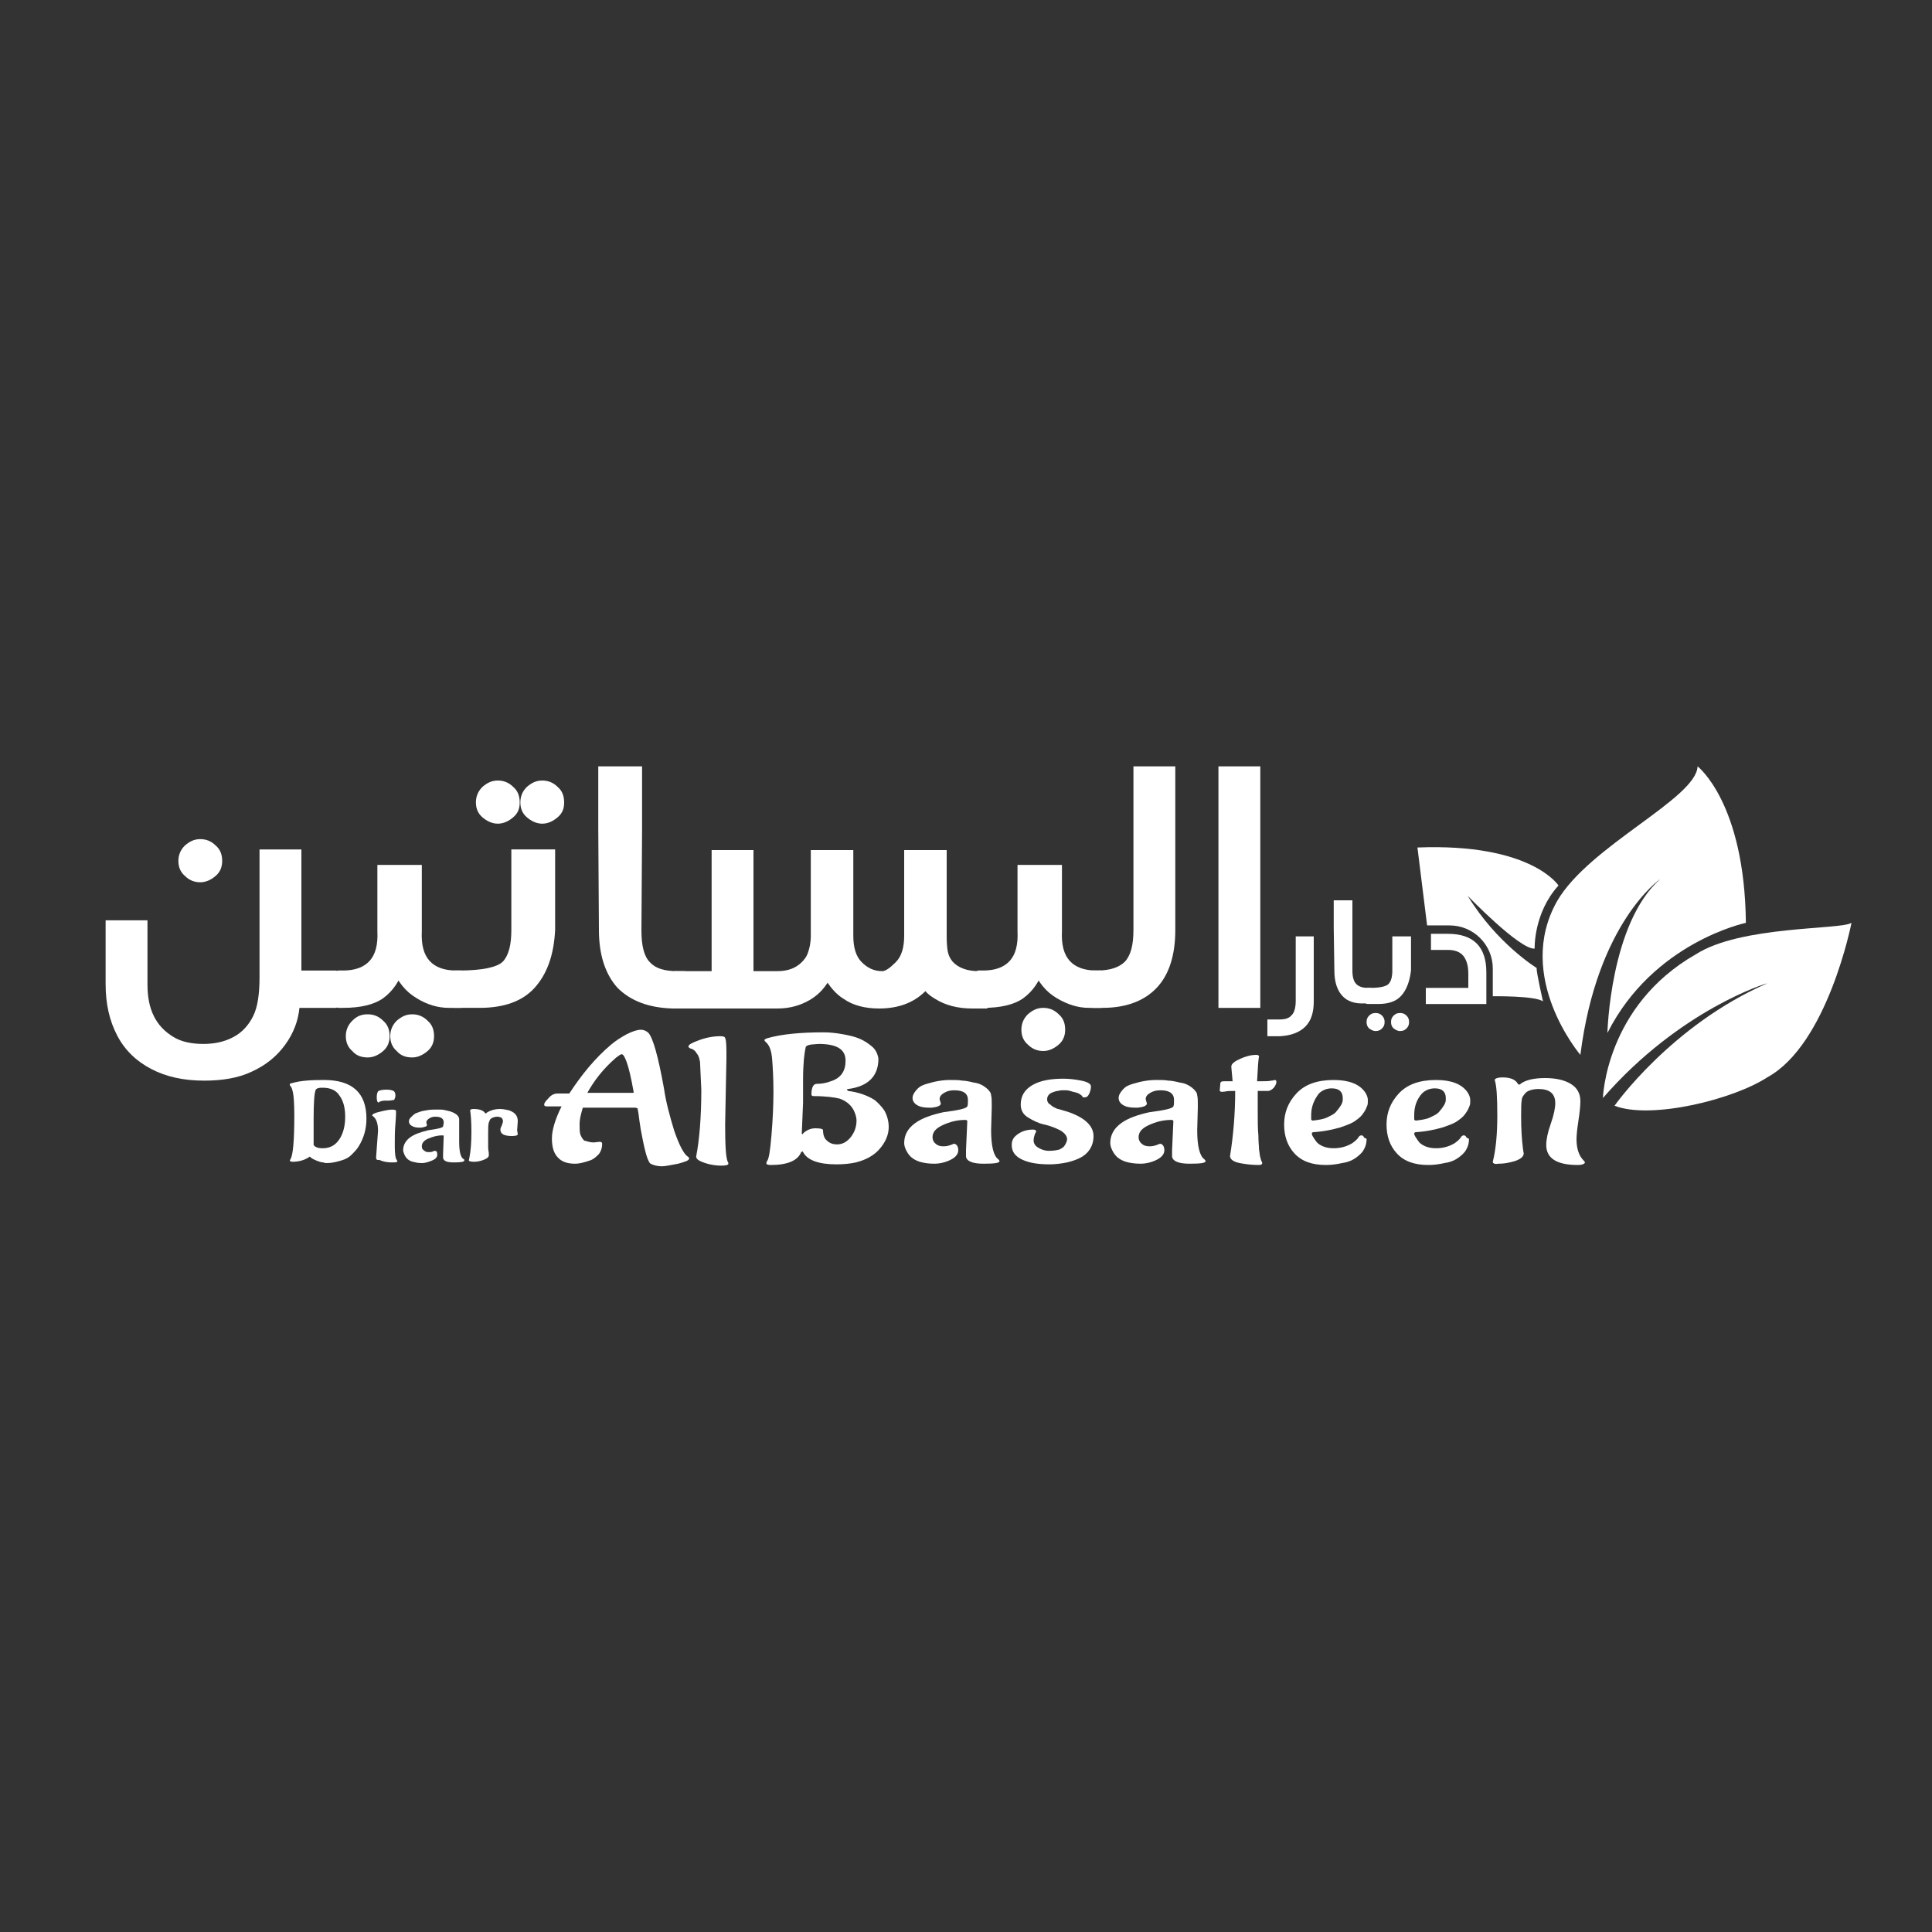 <?xml version="1.0" encoding="utf-8"?>
<!-- Generator: Adobe Illustrator 28.2.0, SVG Export Plug-In . SVG Version: 6.00 Build 0)  -->
<svg version="1.1" id="Layer_1" xmlns="http://www.w3.org/2000/svg" xmlns:xlink="http://www.w3.org/1999/xlink" x="0px" y="0px"
	 viewBox="0 0 300 300" style="enable-background:new 0 0 300 300;" xml:space="preserve">
<rect x="0" y="0" width="300" height="300" fill="#333333" stroke="none"/>
<style type="text/css">
	.st0{fill:#FFFFFF;}
</style>
<g>
	<g>
		<path class="st0" d="M46.5,156.5c-0.2,2-0.9,3.9-2.2,5.7c-1.3,1.8-3,3.2-5.2,4.2c-2.1,1-4.6,1.4-7.4,1.4c-3.2,0-5.9-0.6-8.2-1.8
			c-2.3-1.2-4.1-2.9-5.3-5.2c-1.2-2.3-1.8-4.9-1.8-8v-9.9h6.5v9.9c0,2,0.3,3.6,1,5c0.7,1.4,1.7,2.4,3,3.2s2.9,1.1,4.7,1.1
			c1.9,0,3.4-0.4,4.7-1.1c1.3-0.7,2.3-1.8,3-3.2c0.7-1.4,1-3.4,1-6.1v-19.8h6.5v18.8h5.4l1.1,0.5v4.8l-1.1,0.5H46.5z M28.7,136
			c-0.7-0.6-1-1.4-1-2.3c0-0.9,0.3-1.7,1-2.4c0.7-0.6,1.4-1,2.4-1c0.9,0,1.7,0.3,2.4,1c0.7,0.6,1,1.4,1,2.4c0,0.9-0.3,1.7-1,2.3
			s-1.5,1-2.4,1C30.2,137,29.4,136.7,28.7,136z"/>
		<path class="st0" d="M72.7,151.3v4.7l-1.1,0.5h-1.9c-1.7,0-3.4-0.5-5-1.5c-1.7-1-2.9-2.5-3.8-4.6h1.8c-0.7,2-1.7,3.5-3.2,4.6
			c-1.4,1-3.5,1.5-6.2,1.5h-0.8l-1.1-0.5v-4.8l1.1-0.5h0.8c1.8,0,3.2-0.5,4.1-1.5c0.9-1,1.3-2.5,1.2-4.6v-10.3h6.9v10.3
			c-0.1,2.1,0.3,3.6,1.2,4.6c0.9,1,2.3,1.5,4.1,1.5h0.8L72.7,151.3z M54.7,163.2c-0.7-0.6-1-1.4-1-2.3c0-0.9,0.3-1.7,1-2.4
			s1.4-1,2.4-1c0.9,0,1.7,0.3,2.4,1c0.7,0.6,1,1.4,1,2.4c0,0.9-0.3,1.7-1,2.3c-0.7,0.6-1.5,1-2.4,1
			C56.1,164.2,55.3,163.9,54.7,163.2z M61.6,163.2c-0.7-0.6-1-1.4-1-2.3c0-0.9,0.3-1.7,1-2.4c0.7-0.6,1.4-1,2.4-1
			c0.9,0,1.7,0.3,2.4,1c0.7,0.6,1,1.4,1,2.4c0,0.9-0.3,1.7-1,2.3c-0.7,0.6-1.5,1-2.4,1C63,164.2,62.2,163.9,61.6,163.2z"/>
		<path class="st0" d="M83,153.4c-1.9,2.1-4.8,3.1-8.5,3.1h-4l-1.1-0.5v-4.8l1.1-0.5h0.8c3.6,0,5.9-0.5,6.8-1.4
			c0.9-1,1.3-2.6,1.3-4.9v-12.5h6.8v12.5C86,148.4,84.9,151.3,83,153.4z M74.9,126.9c-0.7-0.6-1-1.4-1-2.3c0-0.9,0.3-1.7,1-2.4
			c0.7-0.6,1.4-1,2.4-1c0.9,0,1.7,0.3,2.4,1c0.7,0.6,1,1.4,1,2.4s-0.3,1.7-1,2.3c-0.7,0.6-1.5,1-2.4,1S75.6,127.5,74.9,126.9z
			 M81.8,126.9c-0.7-0.6-1-1.4-1-2.3c0-0.9,0.3-1.7,1-2.4c0.7-0.6,1.4-1,2.4-1c0.9,0,1.7,0.3,2.4,1c0.7,0.6,1,1.4,1,2.4
			s-0.3,1.7-1,2.3c-0.7,0.6-1.5,1-2.4,1C83.3,127.9,82.5,127.5,81.8,126.9z"/>
		<path class="st0" d="M95.9,153.4c-1.9-2.1-2.9-5.1-2.9-9l-0.1-15.6V119h6.8v9.9l-0.1,15.6c0,2.3,0.4,4,1.3,4.9
			c0.9,1,2.3,1.4,4.3,1.4h1.1l1.4,0.5v4.8l-1.4,0.5h-1.8C100.7,156.5,97.9,155.4,95.9,153.4z"/>
		<path class="st0" d="M147.1,147.3c0.1,0.9,0.4,1.5,0.8,2c0.9,1,2.3,1.5,4.1,1.5h1.2l1.1,0.6v4.7l-1.1,0.5H151
			c-2.3,0-4.2-0.5-5.8-1.5c-0.5-0.3-1.1-0.7-1.5-1.2c-1.8,1.8-4.2,2.7-7.2,2.7c-2.2,0-4.1-0.5-5.5-1.5c-1-0.6-1.8-1.5-2.5-2.5
			c-0.7,1.1-1.6,2-2.8,2.7c-1.4,0.8-3,1.3-5,1.3h-15.9l-1.1-0.5v-4.8l1.1-0.5h5.7l0-2.1v-16.7h6.5v18.8h3.7c1.7,0,2.9-0.5,3.8-1.4
			c0.4-0.4,0.7-0.8,0.9-1.3c0.3-0.8,0.5-1.7,0.5-2.8v-13.3h6.6v13.3c0,1.8,0.4,3.2,1.3,4.1c0.9,0.9,1.9,1.4,3.2,1.4
			c0.5,0,1.2-0.5,2.1-1.4s1.3-2.3,1.3-4.1v-13.3h6.6v13.4C147,145.7,147,146.4,147.1,147.3z"/>
		<path class="st0" d="M172.1,151.3v4.7l-1.1,0.5h-1.9c-1.7,0-3.3-0.5-5-1.5c-1.7-1-2.9-2.5-3.8-4.6h1.8c-0.7,2-1.7,3.5-3.2,4.6
			c-1.4,1-3.5,1.5-6.2,1.5h-0.8l-1.1-0.5v-4.8l1.1-0.5h0.8c1.8,0,3.2-0.5,4.1-1.5c0.9-1,1.3-2.5,1.2-4.6v-10.3h6.9v10.3
			c-0.1,2.1,0.3,3.6,1.2,4.6c0.9,1,2.3,1.5,4.1,1.5h0.8L172.1,151.3z M159.6,162.2c-0.7-0.6-1-1.4-1-2.3c0-0.9,0.3-1.7,1-2.4
			c0.7-0.6,1.4-1,2.4-1c0.9,0,1.7,0.3,2.4,1c0.7,0.6,1,1.4,1,2.4c0,0.9-0.3,1.7-1,2.3c-0.7,0.6-1.5,1-2.4,1S160.3,162.9,159.6,162.2
			z"/>
		<path class="st0" d="M171.2,156.5h-1.6l-1.1-0.5v-4.8l1.1-0.5h0.8c2,0,3.4-0.5,4.3-1.4c0.9-1,1.3-2.6,1.3-4.9V119h6.5v25.4
			c0,4-1,7-2.9,9C177.7,155.4,174.9,156.5,171.2,156.5z"/>
		<path class="st0" d="M189.3,119h6.4v10.1l0,27.4h-6.5l0-27.4V119z"/>
	</g>
	<g>
		<g>
			<path class="st0" d="M196.8,158.3h1.9c0.9,0,1.5-0.2,1.9-0.7c0.4-0.4,0.6-1.2,0.6-2.2v-10h2.8v10.1c0,1.7-0.4,3-1.3,3.9
				c-0.9,0.9-2.2,1.4-3.9,1.5h-2V158.3z"/>
			<path class="st0" d="M208.4,154.6c-0.8-0.9-1.2-2.2-1.2-3.9l-0.1-6.7v-4.2h2.9v4.2l0,6.7c0,1,0.2,1.7,0.6,2.1
				c0.4,0.4,1,0.6,1.8,0.6h0.5l0.6,0.2v2l-0.6,0.2H212C210.4,155.9,209.2,155.5,208.4,154.6z"/>
			<path class="st0" d="M217.6,154.6c-0.8,0.9-2,1.3-3.6,1.3h-1.7l-0.5-0.2v-2.1l0.5-0.2h0.4c1.5,0,2.5-0.2,2.9-0.6
				c0.4-0.4,0.6-1.1,0.6-2.1v-5.3h2.9v5.3C218.9,152.4,218.4,153.7,217.6,154.6z M212.6,159.7c-0.3-0.3-0.4-0.6-0.4-1
				c0-0.4,0.1-0.7,0.4-1c0.3-0.3,0.6-0.4,1-0.4c0.4,0,0.7,0.1,1,0.4s0.4,0.6,0.4,1s-0.1,0.7-0.4,1c-0.3,0.3-0.6,0.4-1,0.4
				S212.9,159.9,212.6,159.7z M216.4,159.7c-0.3-0.3-0.4-0.6-0.4-1c0-0.4,0.1-0.7,0.4-1s0.6-0.4,1-0.4c0.4,0,0.7,0.1,1,0.4
				c0.3,0.3,0.4,0.6,0.4,1s-0.1,0.7-0.4,1c-0.3,0.3-0.6,0.4-1,0.4S216.7,159.9,216.4,159.7z"/>
			<path class="st0" d="M230.8,155.9h-9.4v-2.5h6.6v-2.2c0-1.3-0.3-2.2-0.8-2.8c-0.5-0.6-1.3-0.9-2.4-0.9h-2.6v-2.5h2.6
				c2,0,3.5,0.5,4.5,1.5c1,1,1.5,2.5,1.5,4.5V155.9z"/>
		</g>
	</g>
	<path class="st0" d="M248.9,170.5c0,0,0.4-14.3,14.4-22.3c7-4.5,22.5-3.8,24.2-4.9c0,0-3.7,18.9-13.1,24c-5.2,3.4-18,6.6-23.7,4.4
		c0,0,8.8-12.5,23.7-19C274.5,152.6,260.9,156.7,248.9,170.5z"/>
	<path class="st0" d="M263.6,119c0,0,7.3,5.6,7.5,24.3c0,0-14.4,3-21.5,17.1c0,0,0.4-17,8.2-23.9c0,0-9.8,6.7-12.4,27.3
		c0,0-10.3-12.1-3.6-23.9C246.8,131.3,263.4,124,263.6,119z"/>
	<path class="st0" d="M242,137.5c0,0-4.2-6.6-21.9-5.9l1.5,12.1h3.5c3.7,0,6.7,3,6.7,6.7v4.3c0,0,6.6-0.1,7.8,0.8c0,0-1-4.3-1-5.2
		c0,0-6.2-3.8-10.7-11.2c0,0,8.1,8.4,10.4,8.2C238.3,147.3,238.1,141.8,242,137.5z"/>
	<g>
		<path class="st0" d="M92.2,177.4l0.9-0.1c0.3,0,0.4,0.1,0.4,0.3c0,0.7-0.2,1.2-0.5,1.6c-0.4,0.4-0.8,0.8-1.4,1
			c-0.9,0.3-1.6,0.5-2.3,0.5c-1.2,0-2.1-0.3-2.7-1c-0.6-0.6-0.9-1.6-0.9-2.9c0-1.3,0.5-3,1.5-5h-2.3c-0.3,0-0.4-0.1-0.4-0.3
			c0-0.2,0.2-0.5,0.7-1c0.4-0.5,0.9-0.7,1.4-0.7h1.8c1.9-2.9,4-5.5,6.5-7.6c0.7-0.6,1.5-1.1,2.4-1.6c1-0.5,1.7-0.7,2.2-0.7
			c0.5,0,0.9,0.2,1.2,0.5c0.7,0.8,1.5,3.6,2.4,8.6c0.3,2.1,0.9,4.3,1.6,6.6c0.8,2.3,1.5,3.6,2.1,4c0.2,0.1,0.2,0.2,0.2,0.3
			c0,0.3-0.6,0.5-1.7,0.8c-1.1,0.2-2,0.4-2.5,0.4s-1-0.1-1.3-0.2c-0.3-0.1-0.5-0.2-0.6-0.3c-0.5-0.7-0.9-2.5-1.4-5.2l-0.2-1.3
			c-0.1-0.9-0.2-1.5-0.3-2l-0.3-0.1l-8.2,0c-0.3,1-0.5,1.8-0.5,2.5c0,0.7,0,1.2,0.1,1.6c0.1,0.3,0.3,0.7,0.6,1
			C91.1,177.2,91.6,177.4,92.2,177.4z M95.7,164.2c-2.1,1.8-3.5,3.7-4.5,5.5h0c3.6,0,5.7,0,6.2,0c0.5,0,0.8,0,0.9,0s0.1-0.1,0.1-0.1
			c-0.4-2.3-0.8-3.9-1.1-4.7c-0.3-0.8-0.5-1.2-0.8-1.2C96.4,163.7,96.1,163.9,95.7,164.2z"/>
		<path class="st0" d="M112.8,164.3l-0.2,10.3c0,3.2,0.1,5.1,0.4,5.8c0.1,0.1,0.1,0.2,0.1,0.3c0,0.2-0.4,0.3-1.1,0.3
			s-1.6-0.1-2.5-0.4c-0.9-0.3-1.4-0.6-1.4-1c0.5-2.6,0.8-6.1,0.8-10.4l-0.2-4.3c-0.1-0.5-0.2-1-0.5-1.3c-0.2-0.4-0.5-0.6-0.7-0.7
			l-0.3-0.1c-0.2-0.1-0.3-0.2-0.3-0.3c0-0.3,0.6-0.6,1.7-1c1.1-0.4,2.2-0.6,3.3-0.6c0.4,0,0.7,0.1,0.7,0.3
			C112.8,161.6,112.8,162.6,112.8,164.3z"/>
		<path class="st0" d="M119,180.6l0.1-0.3c0.3-0.3,0.5-1.7,0.7-4.1c0.2-2.4,0.3-4.6,0.3-6.7c0-2.1-0.1-3.7-0.2-5
			c-0.1-1.3-0.4-2.2-1-2.7c-0.1-0.1-0.2-0.2-0.2-0.3s0.2-0.2,0.5-0.3c2.1-0.6,5-0.9,8.7-0.9c0.9,0,1.9,0.1,3,0.3
			c1.1,0.2,1.9,0.4,2.6,0.7c0.7,0.3,1.3,0.7,1.9,1.2c0.6,0.5,0.9,1.2,1,1.9c0,2.7-1.6,4.3-4.7,4.7c-0.2,0-0.2,0.1-0.2,0.1
			c0,0,0.1,0.1,0.2,0.2c1.6,0.2,3,0.7,4.1,1.4c0.5,0.4,1,0.9,1.5,1.6c0.4,0.7,0.7,1.6,0.7,2.6c0,1.2-0.5,2.4-1.5,3.5
			c-0.8,0.9-2,1.6-3.6,2c-0.9,0.2-1.9,0.3-3,0.3c-2.7,0-4.5-0.6-5.2-1.9c0-0.1-0.1-0.1-0.1-0.1l-0.2,0.1c-0.5,1.3-2.1,2-4.7,2
			C119.2,180.9,119,180.8,119,180.6z M124.7,167.7l0,3.5l-0.2,4.8c0,0.1,0.1,0.1,0.1,0.1c0.1,0,0.1,0,0.1-0.1
			c0.5-0.5,1.2-0.8,1.9-0.8c0.8,0,1.2,0.1,1.2,0.3c0,0.7,0.2,1.3,0.6,1.6c0.4,0.4,0.9,0.6,1.6,0.6s1.4-0.3,2-1c0.6-0.7,1-1.6,1-2.7
			c0-0.4-0.1-0.8-0.3-1.3c-0.4-1-1.2-1.7-2.3-2.1c-0.8-0.2-2.2-0.4-4.1-0.4c-0.2,0-0.3-0.1-0.3-0.3c0-1,0.3-1.6,0.8-1.6
			c0.7,0,1.4-0.1,2.2-0.4c1.6-0.5,2.3-1.6,2.3-3.2c0-1.8-1.4-2.6-4.2-2.6l-1.2,0.1c-0.5,0.1-0.7,0.2-0.8,0.4v0.1
			C124.9,163.5,124.7,165.1,124.7,167.7z"/>
		<path class="st0" d="M154,171.9l-0.1,3.6c0,2.5,0.4,4,1.1,4.5c0.1,0.1,0.2,0.2,0.2,0.3c0,0.3-0.8,0.4-2.5,0.4
			c-1.7,0-2.6-0.4-2.7-1.1c0-0.2,0-0.5,0-1l0.2-4.5c0-0.1-0.1-0.2-0.3-0.2c-1.3,0-2.4,0.3-3.5,0.8s-1.6,1.1-1.6,1.9
			c0,0.4,0.2,0.8,0.5,1c0.3,0.3,0.7,0.4,1.2,0.4c0.5,0,0.8-0.1,1.1-0.2c0.3-0.1,0.5-0.2,0.5-0.2c0.4,0,0.7,0.4,0.7,1
			c0,0.6-0.4,1.1-1.2,1.5c-0.8,0.4-1.7,0.6-2.5,0.6c-0.9,0-1.6-0.1-2.3-0.3c-0.6-0.2-1.1-0.5-1.4-0.8c-0.3-0.3-0.5-0.6-0.7-1
			c-0.2-0.4-0.3-0.8-0.3-1.1c0-1.3,0.6-2.3,1.7-3.1c1.1-0.8,2.6-1.3,4.4-1.7c2.4-0.3,3.6-0.6,3.7-0.9c0.1-0.2,0.1-0.5,0.1-1
			c0-1-0.7-1.5-2.1-1.5c-0.6,0-1.1,0.1-1.6,0.4c-0.5,0.3-0.7,0.6-0.7,1l0.2,0.7c-0.1,0.3-0.5,0.5-1.4,0.6l-0.4,0
			c-0.8,0-1.4-0.1-1.9-0.4c-0.5-0.3-0.7-0.7-0.7-1.1c0-0.3,0.1-0.6,0.4-1c0.3-0.4,0.6-0.7,1-0.9c0.4-0.2,1.1-0.4,1.9-0.6
			c0.9-0.2,1.7-0.3,2.5-0.3c0.8,0,1.4,0,1.9,0.1c0.4,0,1,0.1,1.8,0.3c0.8,0.1,1.4,0.4,1.9,0.8c0.5,0.4,0.8,0.8,0.8,1.2
			C154,170.4,154,171,154,171.9z"/>
		<path class="st0" d="M169.8,176.4c0,0.8-0.2,1.5-0.6,2.1c-0.4,0.6-0.9,1-1.5,1.3s-1.2,0.5-2,0.7c-1,0.2-1.9,0.3-2.7,0.3
			c-1.7,0-3.1-0.2-4.2-0.7c-1.1-0.5-1.7-1.2-1.7-2.3c0-0.6,0.2-1.1,0.7-1.5c0.7-0.6,1.6-0.9,2.6-0.9c0.3,0,0.5,0.1,0.5,0.3
			c0,0-0.1,0.2-0.2,0.4c-0.1,0.3-0.2,0.6-0.2,1c0,0.4,0.2,0.8,0.7,1.1c0.5,0.3,1,0.5,1.7,0.5c0.7,0,1.2-0.1,1.6-0.2
			c0.4-0.2,0.7-0.4,0.8-0.6c0.2-0.3,0.4-0.7,0.4-1c0-0.5-0.4-1-1.1-1.4c-0.8-0.4-1.6-0.7-2.5-0.9c-0.9-0.2-1.7-0.6-2.5-1.1
			c-0.8-0.5-1.1-1.2-1.1-2c0-1.3,0.6-2.3,1.8-3c1.2-0.7,2.8-1,4.8-1c0.9,0,1.8,0.1,2.8,0.3s1.5,0.5,1.5,0.9s-0.1,0.8-0.3,1.2
			c-0.2,0.4-0.4,0.5-0.7,0.5c-0.2,0-0.3,0-0.3-0.1c-0.1-0.1-0.1-0.2-0.3-0.3c-0.1-0.1-0.4-0.3-0.9-0.4s-0.9-0.3-1.3-0.3
			c-0.4,0-0.6,0-0.7,0c-0.1,0-0.3,0-0.6,0.1c-0.3,0-0.5,0.1-0.8,0.2c-0.6,0.2-0.9,0.6-0.9,1.1c0,0.3,0.1,0.5,0.3,0.7
			c0.2,0.1,0.3,0.2,0.4,0.3c0.1,0.1,0.3,0.2,0.5,0.3s0.4,0.2,0.5,0.2c0.1,0,0.3,0.1,0.7,0.2c0.4,0.1,0.6,0.2,0.7,0.2
			C168.4,173.5,169.8,174.8,169.8,176.4z"/>
		<path class="st0" d="M186,171.9l-0.1,3.6c0,2.5,0.4,4,1.1,4.5c0.1,0.1,0.2,0.2,0.2,0.3c0,0.3-0.8,0.4-2.5,0.4
			c-1.7,0-2.6-0.4-2.7-1.1c0-0.2,0-0.5,0-1l0.2-4.5c0-0.1-0.1-0.2-0.3-0.2c-1.3,0-2.4,0.3-3.5,0.8c-1.1,0.5-1.6,1.1-1.6,1.9
			c0,0.4,0.2,0.8,0.5,1c0.3,0.3,0.7,0.4,1.2,0.4s0.8-0.1,1.1-0.2c0.3-0.1,0.5-0.2,0.5-0.2c0.4,0,0.7,0.4,0.7,1
			c0,0.6-0.4,1.1-1.2,1.5c-0.8,0.4-1.7,0.6-2.5,0.6s-1.6-0.1-2.3-0.3c-0.6-0.2-1.1-0.5-1.4-0.8s-0.5-0.6-0.7-1
			c-0.2-0.4-0.3-0.8-0.3-1.1c0-1.3,0.6-2.3,1.7-3.1s2.6-1.3,4.4-1.7c2.4-0.3,3.6-0.6,3.7-0.9c0.1-0.2,0.1-0.5,0.1-1
			c0-1-0.7-1.5-2.1-1.5c-0.6,0-1.1,0.1-1.6,0.4c-0.5,0.3-0.7,0.6-0.7,1l0.2,0.7c-0.1,0.3-0.5,0.5-1.4,0.6l-0.4,0
			c-0.8,0-1.4-0.1-1.9-0.4c-0.5-0.3-0.7-0.7-0.7-1.1c0-0.3,0.1-0.6,0.4-1c0.3-0.4,0.6-0.7,1-0.9c0.4-0.2,1.1-0.4,1.9-0.6
			c0.9-0.2,1.7-0.3,2.5-0.3s1.4,0,1.9,0.1c0.4,0,1,0.1,1.8,0.3c0.8,0.1,1.4,0.4,1.9,0.8c0.5,0.4,0.8,0.8,0.8,1.2
			C186,170.4,186,171,186,171.9z"/>
		<path class="st0" d="M189.4,169.3l0.1-1.1c0-0.2,0.2-0.3,0.5-0.3h1.4l-0.2-2.2v-0.1c0-0.4,0.5-0.8,1.4-1.2
			c0.9-0.4,1.7-0.6,2.5-0.6c0.2,0,0.4,0.1,0.4,0.2v0c-0.1,0.5-0.2,1.8-0.3,3.9c1.1,0,1.9,0,2.2-0.1c0.3,0,0.5-0.1,0.5-0.1
			c0.2,0,0.3,0.1,0.3,0.3s-0.1,0.5-0.4,0.9c-0.3,0.3-0.6,0.5-0.9,0.5h-1.6c0,0.6,0,1.7,0,3.2c0,1.5,0,2.7,0.1,3.7
			c0,1,0.1,1.7,0.1,2.2c0.1,0.5,0.1,0.9,0.2,1.2c0.1,0.3,0.1,0.5,0.2,0.6c0,0.1,0.1,0.2,0.1,0.3c0,0.2-0.2,0.3-0.5,0.3
			c-1,0-2-0.1-3-0.3c-1-0.2-1.5-0.6-1.5-1.1c0.5-3.1,0.8-6.5,0.8-10.1c-0.7,0-1.2,0-1.6,0.1h0C189.6,169.6,189.4,169.5,189.4,169.3z
			"/>
		<path class="st0" d="M212.2,176.9c0,0.7-0.2,1.3-0.6,1.9c-0.4,0.5-0.9,0.9-1.4,1.2c-0.5,0.3-1.1,0.5-1.8,0.6
			c-0.9,0.2-1.7,0.3-2.5,0.3c-2.2,0-3.8-0.6-4.9-1.8s-1.6-2.7-1.6-4.5s0.6-3.4,1.9-4.8s3.2-2.1,5.8-2.1c2.3,0,3.9,0.6,4.8,1.8
			c0.3,0.4,0.5,0.9,0.5,1.3s0,0.7-0.1,0.9c-0.1,0.2-0.2,0.6-0.5,1c-0.3,0.5-0.7,0.9-1.3,1.3c-0.5,0.4-1.3,0.7-2.5,1.1
			c-1.1,0.3-2.4,0.6-4,0.7c-0.2,0-0.3,0.1-0.3,0.2c0,0.2,0.1,0.4,0.3,0.7c0.2,0.3,0.4,0.6,0.6,0.8c0.6,0.5,1.4,0.8,2.5,0.8
			s2.1-0.3,2.9-0.8c0.4-0.3,0.8-0.6,1-1c0.1-0.1,0.2-0.2,0.4-0.2c0.2,0,0.3,0.1,0.4,0.3S212.2,176.7,212.2,176.9z M203.6,173.1
			l0,0.7c0,0.1,0.1,0.2,0.3,0.2c0.8-0.1,1.6-0.2,2.2-0.5c0.6-0.3,1.1-0.5,1.4-0.9c0.6-0.7,1-1.3,1-1.8l0-0.3c0-1-0.6-1.5-1.7-1.5
			c-0.8,0-1.5,0.3-2,0.8C204.1,170.7,203.6,171.8,203.6,173.1z"/>
		<path class="st0" d="M228.1,176.9c0,0.7-0.2,1.3-0.6,1.9c-0.4,0.5-0.9,0.9-1.4,1.2c-0.5,0.3-1.1,0.5-1.8,0.6
			c-0.9,0.2-1.7,0.3-2.5,0.3c-2.2,0-3.8-0.6-4.9-1.8s-1.6-2.7-1.6-4.5s0.6-3.4,1.9-4.8s3.2-2.1,5.8-2.1c2.3,0,3.9,0.6,4.8,1.8
			c0.3,0.4,0.5,0.9,0.5,1.3s0,0.7-0.1,0.9c-0.1,0.2-0.2,0.6-0.5,1c-0.3,0.5-0.7,0.9-1.3,1.3c-0.5,0.4-1.3,0.7-2.5,1.1
			c-1.1,0.3-2.4,0.6-4,0.7c-0.2,0-0.3,0.1-0.3,0.2c0,0.2,0.1,0.4,0.3,0.7c0.2,0.3,0.4,0.6,0.6,0.8c0.6,0.5,1.4,0.8,2.5,0.8
			s2.1-0.3,2.9-0.8c0.4-0.3,0.8-0.6,1-1c0.1-0.1,0.2-0.2,0.4-0.2c0.2,0,0.3,0.1,0.4,0.3S228.1,176.7,228.1,176.9z M219.6,173.1
			l0,0.7c0,0.1,0.1,0.2,0.3,0.2c0.8-0.1,1.6-0.2,2.2-0.5c0.6-0.3,1.1-0.5,1.4-0.9c0.6-0.7,1-1.3,1-1.8l0-0.3c0-1-0.6-1.5-1.7-1.5
			c-0.8,0-1.5,0.3-2,0.8C220,170.7,219.6,171.8,219.6,173.1z"/>
		<path class="st0" d="M231.8,180.4c0.5-2,0.7-4.4,0.7-7.2s-0.1-4.6-0.4-5.5c0-0.2,0.4-0.4,1.2-0.4c1.2,0,2,0.3,2.4,1
			c0,0.1,0.1,0.1,0.2,0.1c0.1,0,0.2,0,0.2-0.1c0.8-0.6,2.1-0.9,3.8-0.9s3,0.3,4,0.9c1,0.6,1.5,1.5,1.5,2.7c0,0.7-0.1,1.7-0.3,3
			c-0.2,1.3-0.3,2.3-0.3,2.9c0,1.5,0.4,2.6,1.1,3.3c0.1,0.1,0.2,0.2,0.2,0.3c0,0.2-0.4,0.4-1.1,0.4c-3.2,0-4.9-1-4.9-3.1
			c0-0.8,0.2-1.9,0.7-3.3c0.5-1.4,0.7-2.5,0.7-3.2c0-1.5-0.9-2.2-2.6-2.2c-0.8,0-1.5,0.2-1.9,0.5c-0.4,0.4-0.7,0.8-0.7,1.2
			c-0.1,0.5-0.1,1.3-0.1,2.6c0,1.9,0.1,3.6,0.3,5.1l0.1,0.6c0,0.5-0.5,0.9-1.4,1.2c-1,0.3-1.8,0.4-2.5,0.4
			C232.2,180.8,231.8,180.7,231.8,180.4z"/>
	</g>
	<g>
		<path class="st0" d="M45.4,180.4c-0.2,0-0.4-0.1-0.4-0.2l0.1-0.2c0.4-0.6,0.6-2.9,0.6-6.8c0-1.9-0.1-3-0.2-3.5
			c-0.1-0.5-0.2-0.8-0.3-0.9l-0.1-0.2c-0.1,0-0.1-0.1-0.1-0.2s0.1-0.2,0.3-0.2c1.3-0.4,3-0.5,5-0.5c4.4,0,6.6,2,6.6,6
			c0,1.6-0.4,3-1.2,4.3c-0.3,0.5-0.7,0.9-1.1,1.3c-0.4,0.4-0.9,0.7-1.6,0.9c-0.7,0.2-1.4,0.4-2.2,0.4c-0.2,0-0.4,0-0.6-0.1
			c-0.3,0-0.6-0.1-1.1-0.3c-0.5-0.2-0.8-0.4-1-0.6C47.4,180.1,46.5,180.4,45.4,180.4z M50.1,168.9c-0.3,0-0.5,0-0.8,0.1
			c-0.2,0.1-0.3,0.2-0.3,0.3c-0.2,0.5-0.3,2-0.3,4.4s0,3.8,0,4.1c0.3,0.4,0.8,0.5,1.4,0.5c1.2,0,2-0.5,2.6-1.4s0.9-2.1,0.9-3.5
			c0-1.4-0.3-2.5-0.9-3.3C52.2,169.3,51.3,168.9,50.1,168.9z"/>
		<path class="st0" d="M58.4,179.7l0.3-4.1c0-1-0.2-1.6-0.5-2c-0.1-0.1-0.2-0.2-0.3-0.3c-0.1,0-0.1-0.1-0.1-0.1
			c0-0.2,0.4-0.4,1.3-0.6c0.8-0.2,1.4-0.3,1.8-0.3s0.6,0.1,0.6,0.2c0,0.2,0,0.9-0.1,2c-0.1,1.1-0.1,2.2-0.1,3.4s0.1,2,0.3,2.2
			c0,0.1,0.1,0.1,0.1,0.2c0,0.2-0.3,0.2-0.9,0.2c-0.6,0-1.3-0.1-1.9-0.4C58.5,180.2,58.4,180,58.4,179.7z M60.4,170.9l-0.6,0
			c-0.4,0-0.7,0.1-0.9,0.2c0,0-0.1,0.1-0.1,0.1c-0.2,0-0.3-0.3-0.3-0.8s0.1-0.9,0.3-1c0.2-0.1,0.6-0.2,1.2-0.2s0.9,0.1,1.1,0.2
			c0.2,0.1,0.3,0.4,0.3,0.7c0,0.3-0.1,0.5-0.2,0.7C61,170.8,60.7,170.9,60.4,170.9z"/>
		<path class="st0" d="M71.3,175l0,2.2c0,1.6,0.2,2.5,0.7,2.8c0.1,0,0.1,0.1,0.1,0.2c0,0.2-0.5,0.3-1.6,0.3c-1.1,0-1.6-0.2-1.7-0.7
			c0-0.1,0-0.3,0-0.6l0.1-2.8c0-0.1-0.1-0.1-0.2-0.1c-0.8,0-1.5,0.2-2.2,0.5c-0.7,0.3-1,0.7-1,1.2c0,0.3,0.1,0.5,0.3,0.6
			c0.2,0.2,0.4,0.3,0.7,0.3c0.3,0,0.5,0,0.7-0.1c0.2-0.1,0.3-0.1,0.3-0.1c0.3,0,0.4,0.2,0.4,0.6c0,0.4-0.3,0.7-0.8,0.9
			c-0.5,0.2-1,0.4-1.6,0.4s-1-0.1-1.4-0.2c-0.4-0.1-0.7-0.3-0.9-0.5c-0.2-0.2-0.3-0.4-0.4-0.6c-0.1-0.3-0.2-0.5-0.2-0.7
			c0-0.8,0.4-1.5,1.1-2c0.7-0.5,1.6-0.8,2.8-1.1c1.5-0.2,2.3-0.4,2.3-0.6c0-0.1,0.1-0.3,0.1-0.6c0-0.6-0.4-0.9-1.3-0.9
			c-0.4,0-0.7,0.1-1,0.3c-0.3,0.2-0.4,0.4-0.4,0.6l0.1,0.4c0,0.2-0.3,0.3-0.9,0.4l-0.3,0c-0.5,0-0.9-0.1-1.2-0.3
			c-0.3-0.2-0.4-0.4-0.4-0.7c0-0.2,0.1-0.4,0.3-0.6c0.2-0.2,0.4-0.4,0.7-0.6c0.3-0.1,0.7-0.3,1.2-0.4s1.1-0.2,1.6-0.2s0.9,0,1.2,0
			c0.3,0,0.7,0.1,1.1,0.2c0.5,0.1,0.9,0.3,1.2,0.5c0.3,0.2,0.5,0.5,0.5,0.8S71.3,174.5,71.3,175z"/>
		<path class="st0" d="M80.3,175.5l0.1,0.6c0,0.2-0.3,0.3-0.9,0.3c-1.2,0-1.8-0.3-1.8-1c0-0.2,0.1-0.4,0.2-0.6
			c0.1-0.3,0.2-0.5,0.2-0.7s-0.1-0.4-0.2-0.5s-0.4-0.2-0.7-0.2c-0.3,0-0.6,0.1-0.8,0.2s-0.4,0.3-0.4,0.5l-0.1,0.2
			c-0.1,0.4-0.1,1-0.1,1.8c0,0.8,0,1.5,0,2c0,0.5,0.1,0.8,0.1,1c0,0.2,0,0.3,0,0.3c0,0.3-0.3,0.5-0.8,0.7c-0.5,0.2-1,0.3-1.5,0.3
			c-0.5,0-0.8-0.1-0.8-0.2l0.1-0.5c0.2-1,0.3-2.3,0.3-4c0-1.6-0.1-2.7-0.2-3.3c0-0.1,0.2-0.2,0.5-0.2c0.9,0,1.5,0.2,1.8,0.6
			c0,0,0,0.1,0.1,0.1c0,0,0.2-0.1,0.3-0.2c0.5-0.3,1.2-0.5,1.9-0.5c0.5,0,0.9,0.1,1.4,0.2c0.9,0.3,1.4,0.8,1.4,1.7L80.3,175.5z"/>
	</g>
</g>
</svg>
